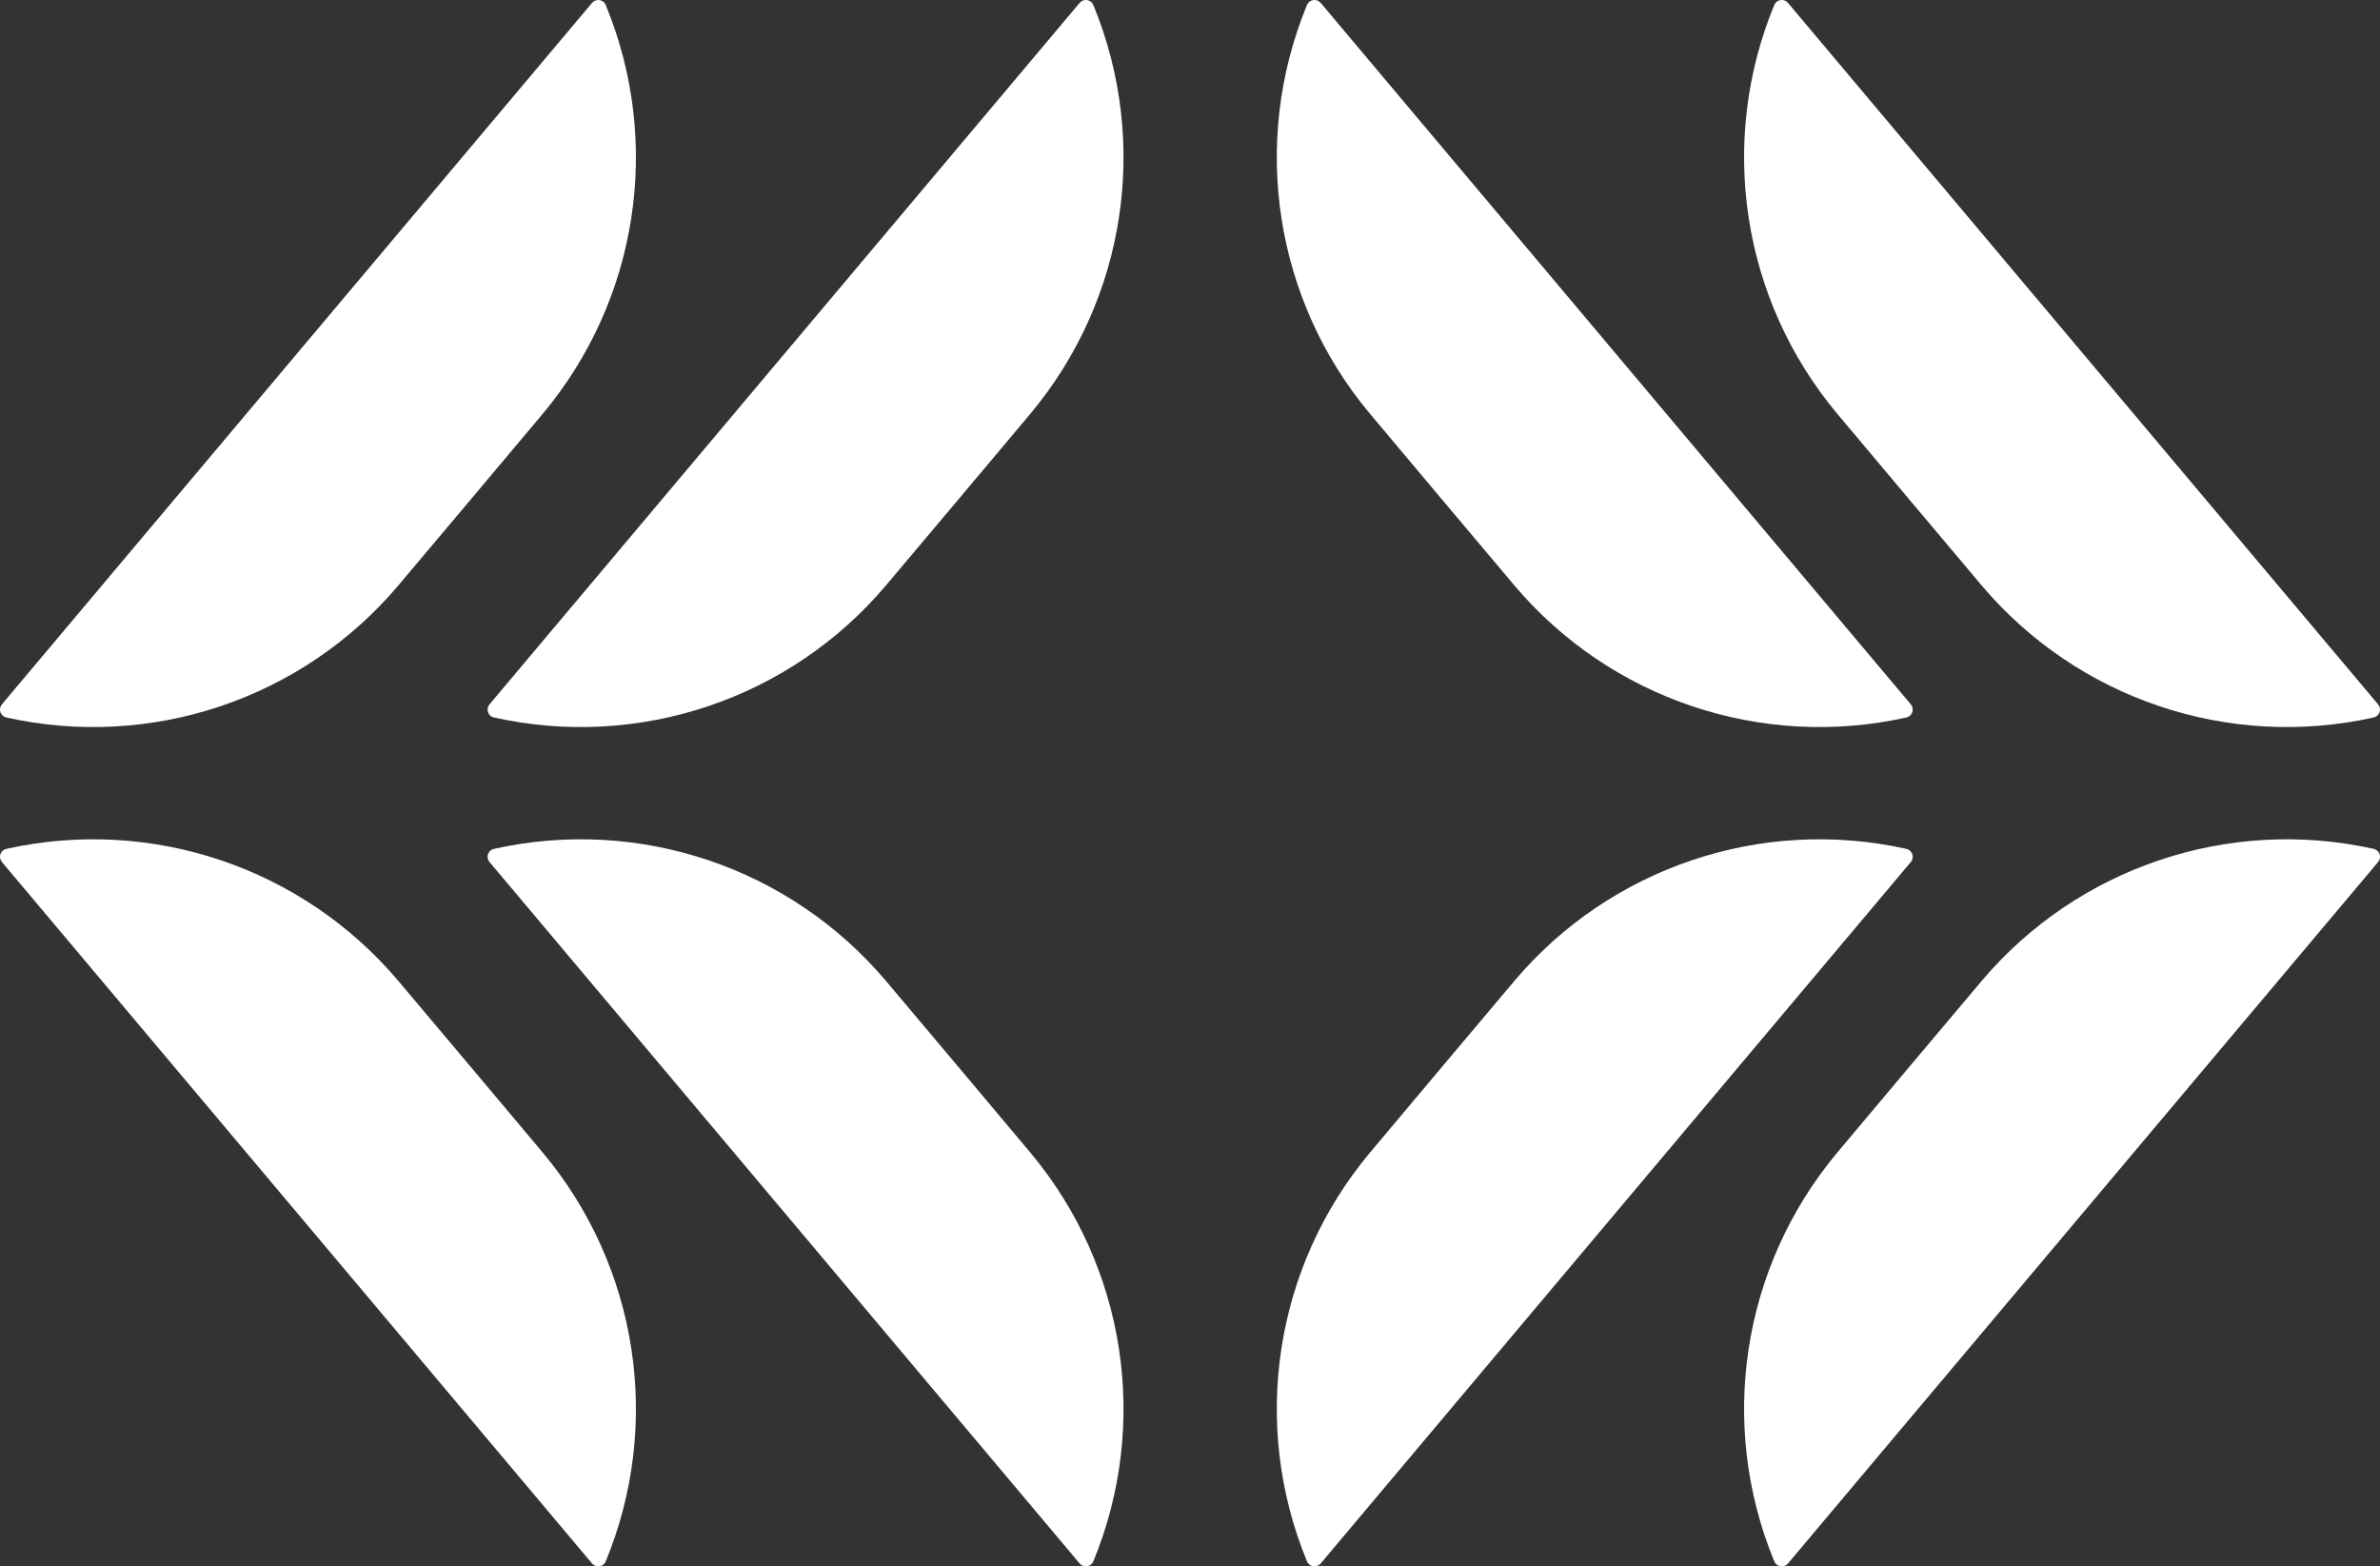 <?xml version="1.0" encoding="UTF-8"?><svg id="Layer_2" xmlns="http://www.w3.org/2000/svg" viewBox="0 0 395.93 260.582"><rect x="0" y="0" width="395.93" height="260.582" fill="#333333" stroke="none"/><g id="Components"><g id="_551e77b5-7236-415b-b512-6e6d41a3e824_5"><path d="M329.701,97.437c15.96,18.852,41.06,27.297,65.174,21.926.727-.16,1.183-.883,1.023-1.611-.048-.206-.144-.398-.274-.562L297.43.467c-.138-.156-.311-.283-.506-.366-.69-.282-1.481.043-1.763.732-9.419,22.839-5.394,49.014,10.448,67.965,4.08,4.875,19.987,23.785,24.092,28.638Z" style="fill:#fff;"/><path d="M394.875,141.219c-24.114-5.371-49.214,3.074-65.174,21.926-4.105,4.854-20.013,23.763-24.092,28.638-15.843,18.951-19.867,45.126-10.448,67.965.282.689,1.072,1.014,1.763.733.195-.083.368-.21.506-.366l98.195-116.723c.13-.163.226-.355.274-.561.159-.729-.296-1.452-1.023-1.611Z" style="fill:#fff;"/><path d="M251.965,97.437c15.96,18.852,41.06,27.297,65.174,21.926.727-.16,1.183-.883,1.023-1.611-.048-.206-.144-.398-.274-.562L219.694.467c-.138-.156-.311-.283-.506-.366-.69-.282-1.481.043-1.763.732-9.419,22.839-5.394,49.014,10.448,67.965,4.08,4.875,19.987,23.785,24.092,28.638Z" style="fill:#fff;"/><path d="M318.163,142.83c.159-.729-.296-1.452-1.023-1.611-24.114-5.371-49.214,3.074-65.174,21.926-4.105,4.854-20.013,23.763-24.092,28.638-15.843,18.951-19.867,45.126-10.448,67.965.282.689,1.072,1.014,1.763.733.195-.083.368-.21.506-.366l98.195-116.723c.13-.163.226-.355.274-.561Z" style="fill:#fff;"/><path d="M1.055,119.363c24.114,5.371,49.214-3.074,65.174-21.926,4.105-4.854,20.013-23.763,24.093-28.638,15.843-18.951,19.867-45.126,10.448-67.965-.282-.689-1.072-1.014-1.763-.732-.195.083-.368.21-.506.366L.306,117.19c-.13.163-.225.355-.274.562-.159.729.296,1.451,1.023,1.611Z" style="fill:#fff;"/><path d="M66.229,163.145c-15.96-18.852-41.06-27.297-65.174-21.926-.727.16-1.183.883-1.023,1.611.049.206.144.398.274.561l98.195,116.723c.138.156.311.283.506.366.69.281,1.481-.043,1.763-.733,9.419-22.839,5.395-49.013-10.448-67.965-4.08-4.875-19.988-23.784-24.093-28.638Z" style="fill:#fff;"/><path d="M180.123.101c-.195.083-.368.21-.506.366l-98.195,116.723c-.13.163-.226.355-.274.562-.159.729.296,1.451,1.023,1.611,24.114,5.371,49.214-3.074,65.174-21.926,4.105-4.854,20.013-23.763,24.092-28.638,15.843-18.951,19.867-45.126,10.448-67.965-.282-.689-1.072-1.014-1.763-.732Z" style="fill:#fff;"/><path d="M147.345,163.145c-15.96-18.852-41.06-27.297-65.174-21.926-.727.16-1.183.883-1.023,1.611.048.206.144.398.274.561l98.195,116.723c.138.156.311.283.506.366.69.281,1.48-.043,1.763-.733,9.419-22.839,5.394-49.013-10.448-67.965-4.08-4.875-19.987-23.784-24.092-28.638Z" style="fill:#fff;"/></g></g></svg>
